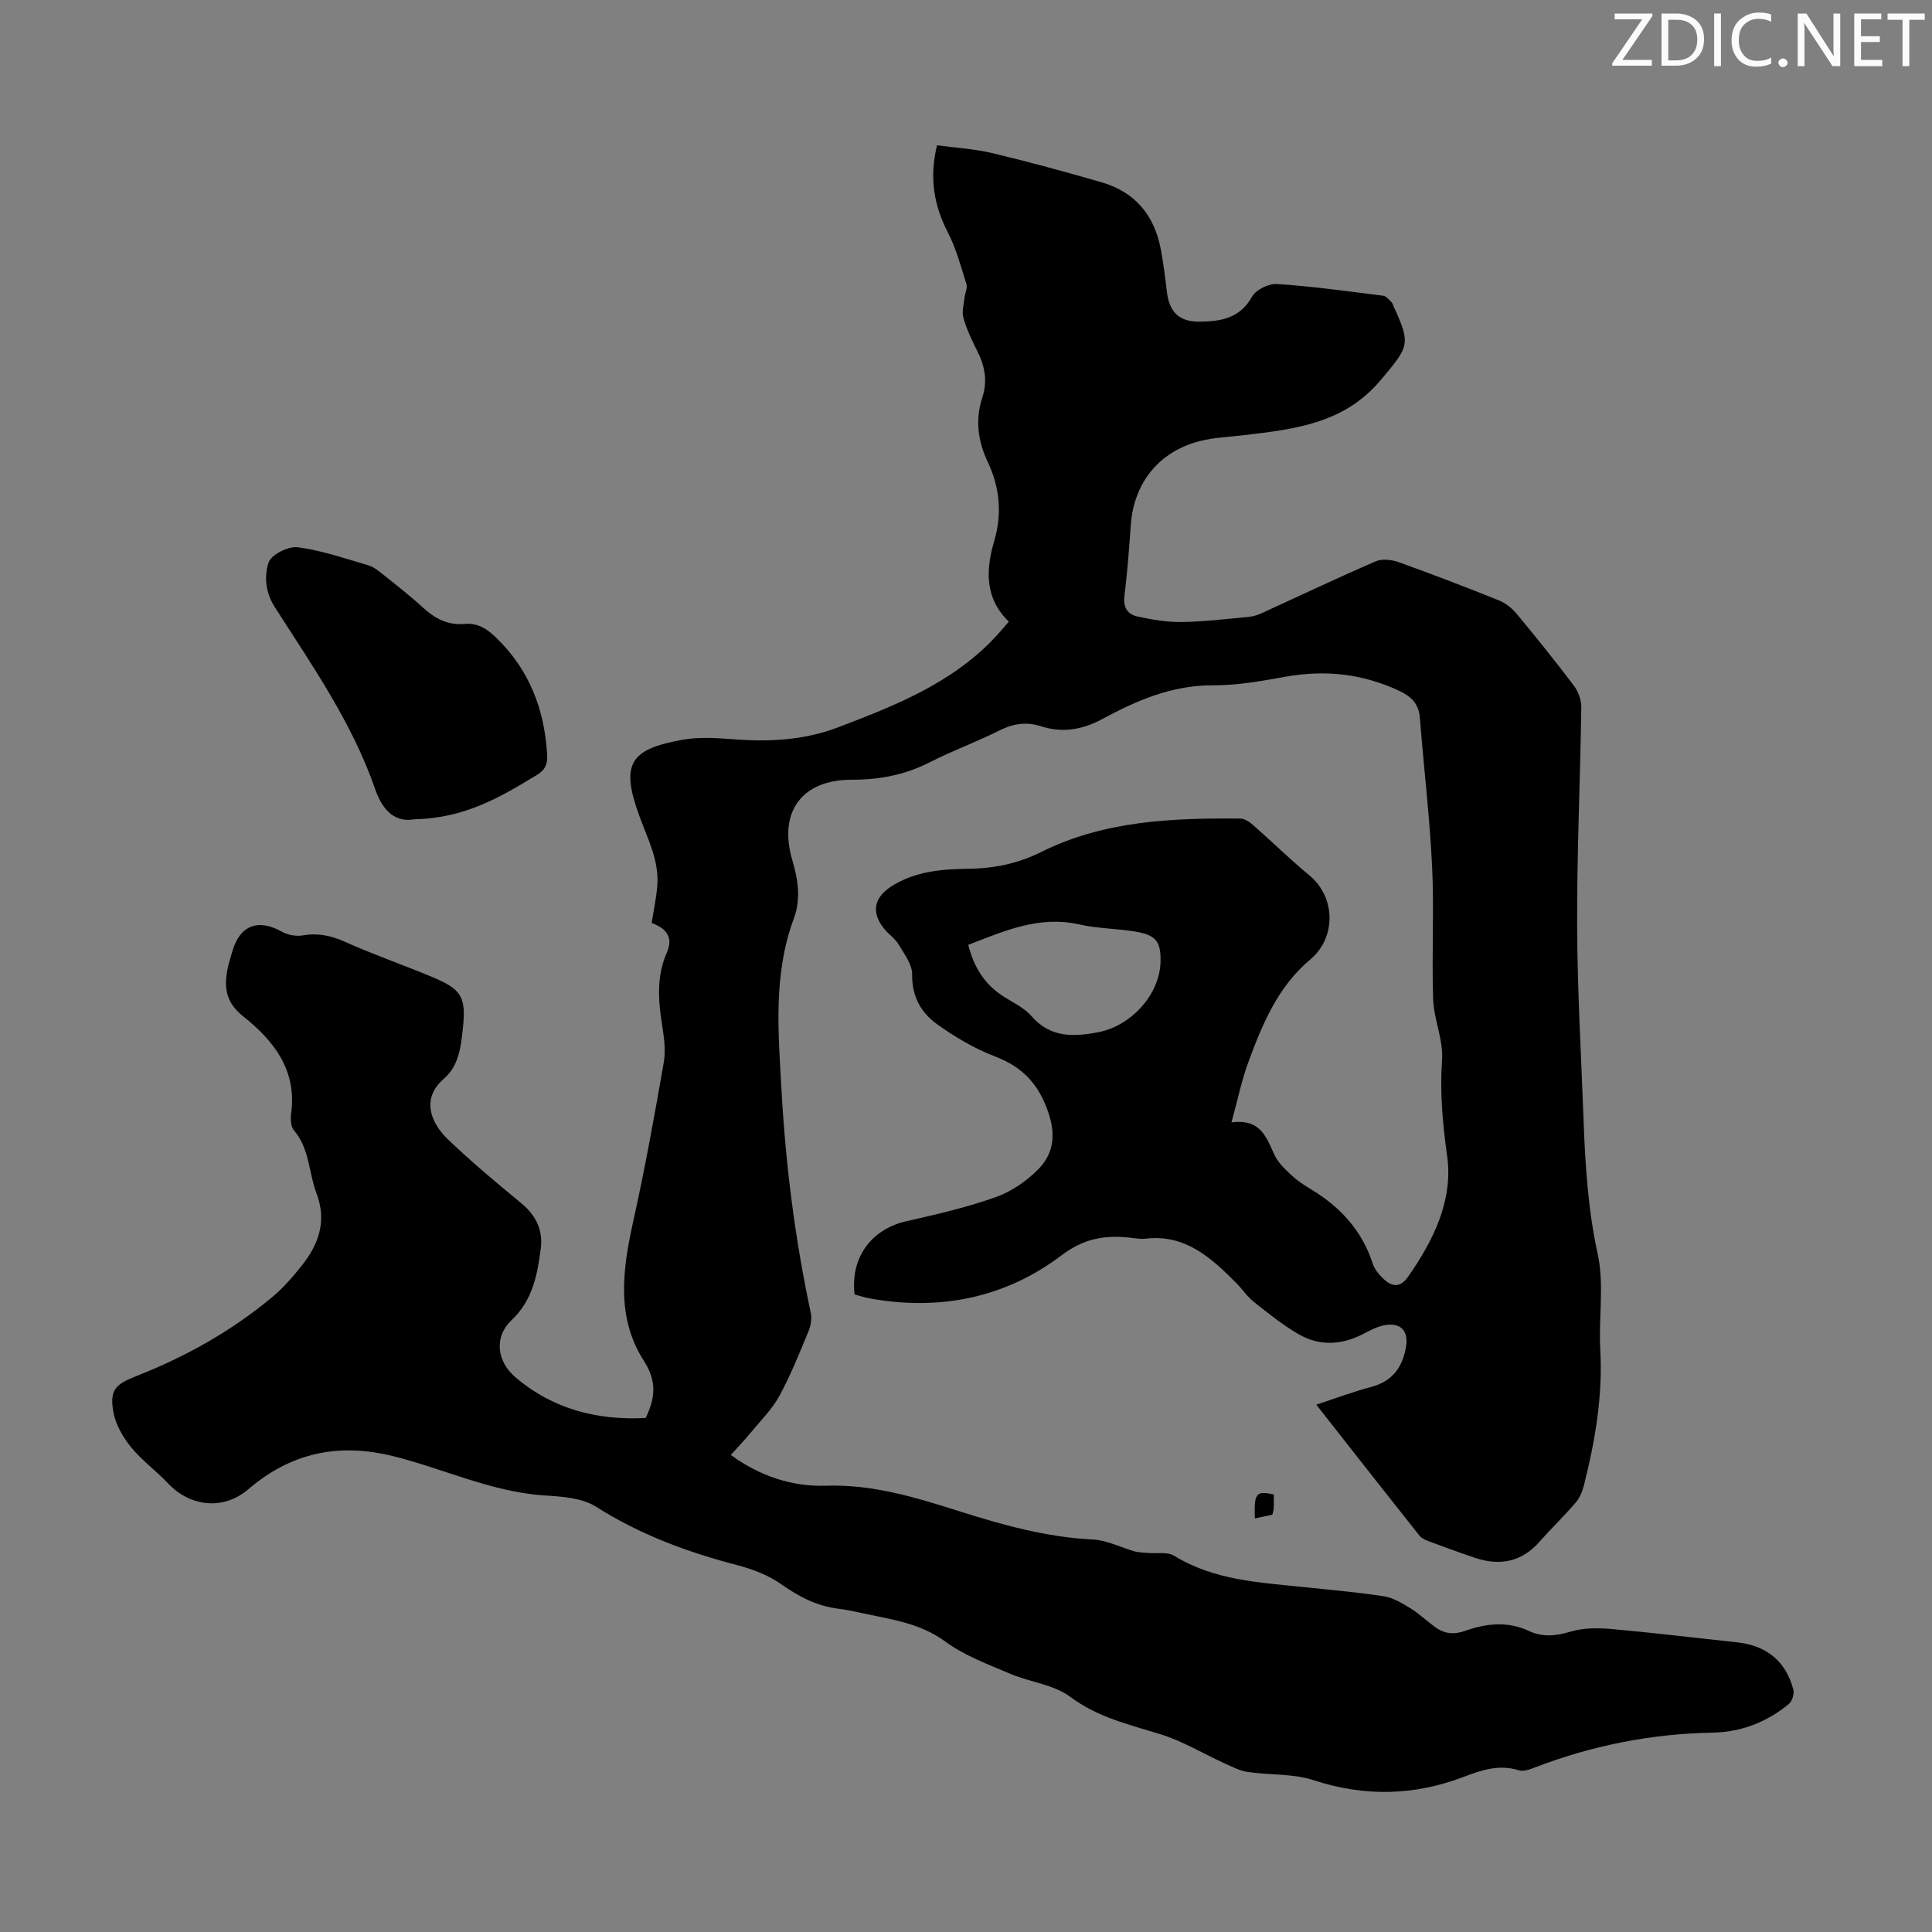 <svg enable-background="new 0 0 400 400" viewBox="0 0 400 400" xmlns="http://www.w3.org/2000/svg"><rect x="0" y="0" width="400" height="400" fill="#808080" stroke="none"/><g fill="#fafbfa"><path d="m342.2 3.2-6.3 9.2h6.1v1.2h-8.2v-.5l6.2-9.1h-5.7v-1.2h7.8v.4z"/><path d="m344 13.7v-10.9h3.1c1.6 0 3 .5 4.1 1.4 1.1 1 1.6 2.2 1.6 3.9s-.5 3-1.6 4-2.5 1.5-4.2 1.5h-3zm1.4-9.6v8.4h1.6c1.4 0 2.5-.4 3.2-1.1.8-.8 1.2-1.8 1.2-3.2s-.4-2.4-1.2-3.1-1.8-1-3.1-1z"/><path d="m356.3 2.8v10.9h-1.4v-10.9z"/><path d="m366.6 13.2c-.8.4-1.8.6-3 .6-1.6 0-2.8-.5-3.7-1.5s-1.4-2.3-1.4-3.9c0-1.7.5-3.2 1.6-4.2s2.4-1.6 4-1.6c1 0 1.9.1 2.6.4v1.5c-.8-.4-1.6-.6-2.6-.6-1.2 0-2.2.4-3 1.2s-1.1 1.9-1.1 3.3c0 1.3.4 2.3 1.1 3.1s1.6 1.1 2.8 1.1c1.1 0 2-.2 2.8-.7v1.3z"/><path d="m368.2 13c0-.3.1-.5.3-.6.2-.2.4-.3.6-.3.3 0 .5.1.7.3s.3.4.3.6-.1.5-.3.6c-.2.2-.4.3-.7.3s-.5-.1-.6-.3c-.2-.2-.3-.4-.3-.6z"/><path d="m381.1 13.7h-1.7l-5.5-8.4c-.2-.2-.3-.5-.4-.7 0 .2.1.8.1 1.5v7.6h-1.4v-10.9h1.8l5.3 8.3c.3.4.4.6.4.8 0-.3-.1-.8-.1-1.6v-7.5h1.4v10.9z"/><path d="m389.7 13.7h-5.8v-10.9h5.6v1.2h-4.2v3.5h3.9v1.2h-3.9v3.7h4.4z"/><path d="m398.4 4.1h-3.1v9.6h-1.4v-9.6h-3.1v-1.3h7.7v1.3z"/></g><path d="m133.68 293.58c1.99-4.12 2.35-7.59-.37-11.83-5.79-9.03-4.41-18.95-2.2-28.91 2.42-10.9 4.41-21.9 6.32-32.9.45-2.57.02-5.36-.39-7.98-.78-5.03-1.1-9.9 1.03-14.77 1.3-2.98.12-4.88-3.15-6.1.39-2.48.92-4.97 1.15-7.49.48-5.23-1.88-9.74-3.63-14.47-4.11-11.13-1.92-14.01 8.83-15.96 3.35-.61 6.91-.4 10.34-.13 7.45.59 14.73.26 21.81-2.42 10.79-4.1 21.52-8.29 30.2-16.29.9-.83 1.77-1.71 2.61-2.61.83-.89 1.61-1.84 2.63-3.02-5.02-4.89-4.79-10.67-2.99-16.8 1.63-5.56 1.12-11.04-1.38-16.29-2.04-4.3-2.61-8.75-1.11-13.31 1.12-3.43.52-6.55-1.07-9.67-1.11-2.19-2.17-4.45-2.84-6.79-.37-1.28.08-2.8.22-4.2.1-.95.65-2 .4-2.81-1.13-3.6-2.11-7.33-3.82-10.65-2.91-5.63-3.91-11.34-2.27-18.1 3.82.52 7.71.73 11.44 1.62 7.59 1.81 15.13 3.87 22.63 6.04 7 2.03 11 6.92 12.29 14.02.52 2.85.89 5.74 1.23 8.62.49 4.23 2.54 6.27 6.82 6.22 4.32-.06 8.31-.67 10.81-5.17.8-1.45 3.48-2.75 5.2-2.63 7.35.49 14.66 1.51 21.97 2.43.61.08 1.16.82 1.69 1.31.23.22.31.59.45.89 3.7 7.97 3.06 8.39-2.61 15.19-7.57 9.08-17.83 10.22-28.3 11.47-3.1.37-6.28.47-9.28 1.25-8.44 2.17-13.61 8.7-14.22 17.35-.35 4.91-.71 9.83-1.32 14.71-.3 2.38.68 3.81 2.69 4.24 3.01.65 6.12 1.19 9.17 1.14 4.68-.07 9.35-.64 14.02-1.08.94-.09 1.9-.45 2.77-.85 7.79-3.56 15.53-7.25 23.39-10.64 1.34-.58 3.34-.32 4.8.2 6.94 2.49 13.82 5.13 20.66 7.88 1.36.55 2.69 1.57 3.64 2.71 4.07 4.91 8.08 9.88 11.92 14.97.92 1.21 1.55 2.99 1.53 4.5-.22 15.11-.92 30.21-.86 45.32.05 13.53.86 27.07 1.35 40.6.34 9.15.94 18.2 2.91 27.27 1.38 6.32.16 13.16.53 19.74.54 9.63-1.07 18.94-3.4 28.18-.32 1.25-.88 2.57-1.7 3.53-2.41 2.79-5.07 5.36-7.52 8.13-3.74 4.22-8.26 5-13.39 3.27-3.17-1.07-6.32-2.22-9.46-3.39-.71-.27-1.52-.62-1.97-1.18-7.01-8.84-13.98-17.72-21.36-27.12 4.09-1.34 7.69-2.7 11.4-3.68 4.39-1.16 6.46-4.09 7.18-8.29.57-3.33-1.14-5.12-4.51-4.47-1.5.29-2.93 1.06-4.31 1.78-4.5 2.34-9.09 2.59-13.46.05-3.25-1.89-6.23-4.29-9.19-6.64-1.39-1.1-2.4-2.65-3.66-3.92-5.19-5.21-10.51-10.15-18.75-9.2-1.2.14-2.45-.13-3.68-.25-5.07-.48-9.28.3-13.8 3.73-11.66 8.81-25.21 11.51-39.69 8.89-1.08-.2-2.13-.55-3.12-.82-.9-7.64 3.48-13.52 10.7-15.15 6.21-1.4 12.44-2.85 18.43-4.96 3.24-1.14 6.4-3.29 8.84-5.74 3.14-3.15 3.76-6.97 2.19-11.69-1.97-5.93-5.31-9.53-11.09-11.74-4.22-1.61-8.25-4-11.95-6.64-3.34-2.38-5.27-5.77-5.2-10.32.03-2.06-1.62-4.23-2.78-6.19-.72-1.22-2.02-2.08-2.95-3.2-2.8-3.4-2.23-6.52 1.45-8.87 4.95-3.16 10.52-3.56 16.13-3.64 5.23-.07 10.12-1.1 14.86-3.46 13.02-6.49 27.12-7.06 41.28-6.92.93.01 1.99.8 2.76 1.48 3.86 3.39 7.53 7 11.49 10.27 5.47 4.51 5.59 12.9.21 17.4-6.7 5.6-9.95 13.39-12.85 21.29-1.4 3.81-2.21 7.83-3.49 12.47 6.07-.83 7.22 3.1 8.89 6.69.71 1.53 2.04 2.83 3.3 4.02 1.21 1.15 2.61 2.13 4.05 2.99 6.16 3.67 10.77 8.58 13.02 15.55.36 1.11 1.22 2.16 2.07 3 1.77 1.73 3.5 2.16 5.23-.3 5.28-7.52 9.37-15.89 8.1-24.96-.94-6.73-1.53-13.18-1.06-19.95.29-4.12-1.69-8.34-1.84-12.54-.32-9.16.22-18.36-.22-27.52-.49-10.26-1.73-20.48-2.53-30.73-.23-2.95-1.78-4.45-4.33-5.64-7.57-3.52-15.36-4.37-23.56-2.88-4.94.9-9.98 1.79-14.97 1.77-8.42-.04-15.72 3.11-22.8 6.93-4.21 2.27-8.3 2.99-12.8 1.54-3.03-.98-5.79-.54-8.66.91-4.69 2.36-9.66 4.15-14.33 6.54-5.12 2.61-10.41 3.64-16.13 3.62-10.39-.02-15.27 6.66-12.36 16.62 1.19 4.05 1.84 8.04.32 12.13-4.33 11.68-3.2 23.69-2.53 35.78.86 15.46 2.81 30.72 6.04 45.84.25 1.19.02 2.66-.46 3.81-1.89 4.54-3.71 9.14-6.06 13.44-1.53 2.79-3.9 5.12-5.95 7.61-1.26 1.53-2.64 2.97-4.08 4.58 6.08 4.42 12.73 6.59 19.72 6.36 9.65-.31 18.53 2.41 27.47 5.25 9.07 2.88 18.17 5.42 27.79 5.89 2.91.14 5.74 1.65 8.63 2.46.87.24 1.8.23 2.71.32 1.84.17 4.05-.28 5.46.58 8.38 5.15 17.81 5.53 27.13 6.52 5.45.58 10.92 1.03 16.33 1.88 1.92.3 3.79 1.45 5.5 2.5 1.8 1.11 3.35 2.61 5.06 3.86 1.93 1.42 3.92 1.62 6.3.77 4.3-1.53 8.75-2 13.08.02 2.93 1.37 5.65 1.06 8.72.15 2.63-.79 5.64-.77 8.43-.53 8.67.77 17.3 1.83 25.96 2.75 6.14.66 10.17 3.92 11.7 9.84.22.86-.26 2.36-.94 2.93-4.53 3.76-9.89 5.82-15.72 5.93-12.78.23-25.07 2.67-36.98 7.26-1.01.39-2.28.83-3.21.54-4.04-1.27-7.66-.07-11.35 1.34-10.3 3.94-20.58 4.17-31.18.7-4.25-1.39-9.06-1.02-13.58-1.69-1.66-.24-3.25-1.08-4.81-1.79-4.43-2.01-8.67-4.6-13.28-6.03-6.49-2.01-12.96-3.47-18.68-7.75-3.42-2.55-8.34-3.02-12.43-4.77-4.59-1.96-9.43-3.73-13.39-6.64-5.17-3.8-11.03-4.57-16.88-5.83-1.75-.38-3.5-.77-5.27-.99-4.45-.54-8.16-2.47-11.82-5.05-2.65-1.87-5.92-3.13-9.09-3.96-10.33-2.7-20.16-6.31-29.27-12.1-2.89-1.84-7.02-2.11-10.63-2.34-11.01-.71-20.91-5.54-31.4-8.14-11.31-2.8-21.16-.71-30 6.87-5.08 4.36-11.99 3.66-16.58-1.22-2.45-2.61-5.43-4.74-7.67-7.49-1.68-2.07-3.19-4.68-3.66-7.25-.83-4.64.4-5.78 4.8-7.51 10.16-3.99 19.61-9.28 28.02-16.28 2.3-1.91 4.32-4.23 6.19-6.59 3.5-4.4 5.21-9.2 3.05-14.9-1.64-4.32-1.42-9.27-4.68-13.08-.67-.79-.74-2.38-.58-3.53 1.23-8.94-3.63-15.07-9.9-20.05-3.43-2.72-4-5.63-3.36-9.35.24-1.43.7-2.82 1.11-4.21 1.55-5.34 5.35-6.74 10.21-4 1.24.7 2.99 1.01 4.38.77 3.13-.54 5.83.04 8.72 1.34 5.89 2.64 12.02 4.76 17.98 7.25 6.17 2.57 7.13 4.12 6.4 10.78-.41 3.73-.79 7.61-3.97 10.36-4.6 3.99-2.81 8.96.89 12.5 4.84 4.65 10.01 8.96 15.19 13.23 3.04 2.51 4.53 5.56 4.03 9.39-.71 5.43-1.68 10.7-6.04 14.81-3.69 3.48-3.07 8.55.81 11.84 7.78 6.62 16.95 8.94 26.95 8.42zm66.78-97.96c1.24 4.82 3.46 8.16 7.09 10.54 2.05 1.35 4.45 2.43 6.01 4.22 3.91 4.49 8.65 4.31 13.76 3.34 6.9-1.3 12.78-7.84 12.95-14.52.11-4.24-.88-5.6-5.19-6.32-3.84-.64-7.81-.62-11.59-1.48-8.32-1.89-15.45 1.31-23.03 4.22z" fill="#000001"/><path d="m85.77 169.62c-3.54.66-6.39-1.31-8.07-6.16-4.74-13.75-13.04-25.63-20.8-37.75-1.96-3.06-2.23-6.4-1.29-9.25.53-1.62 4.09-3.41 6.02-3.16 4.94.64 9.75 2.33 14.57 3.72 1.02.29 1.97 1.01 2.82 1.69 2.88 2.3 5.8 4.57 8.52 7.06 2.51 2.3 5.2 3.73 8.7 3.41 2.64-.25 4.57 1 6.46 2.82 6.9 6.66 10.03 14.86 10.58 24.26.11 1.86-.35 3.1-2.02 4.12-7.47 4.55-14.94 9.04-25.49 9.24z" fill="#000001"/><path d="m263.42 313.61c-1.26.26-2.42.5-3.62.75-.16-5.24.23-5.74 3.92-4.95 0 .94.03 1.93-.01 2.92-.02.42-.19.84-.29 1.28z" fill="#000001"/></svg>